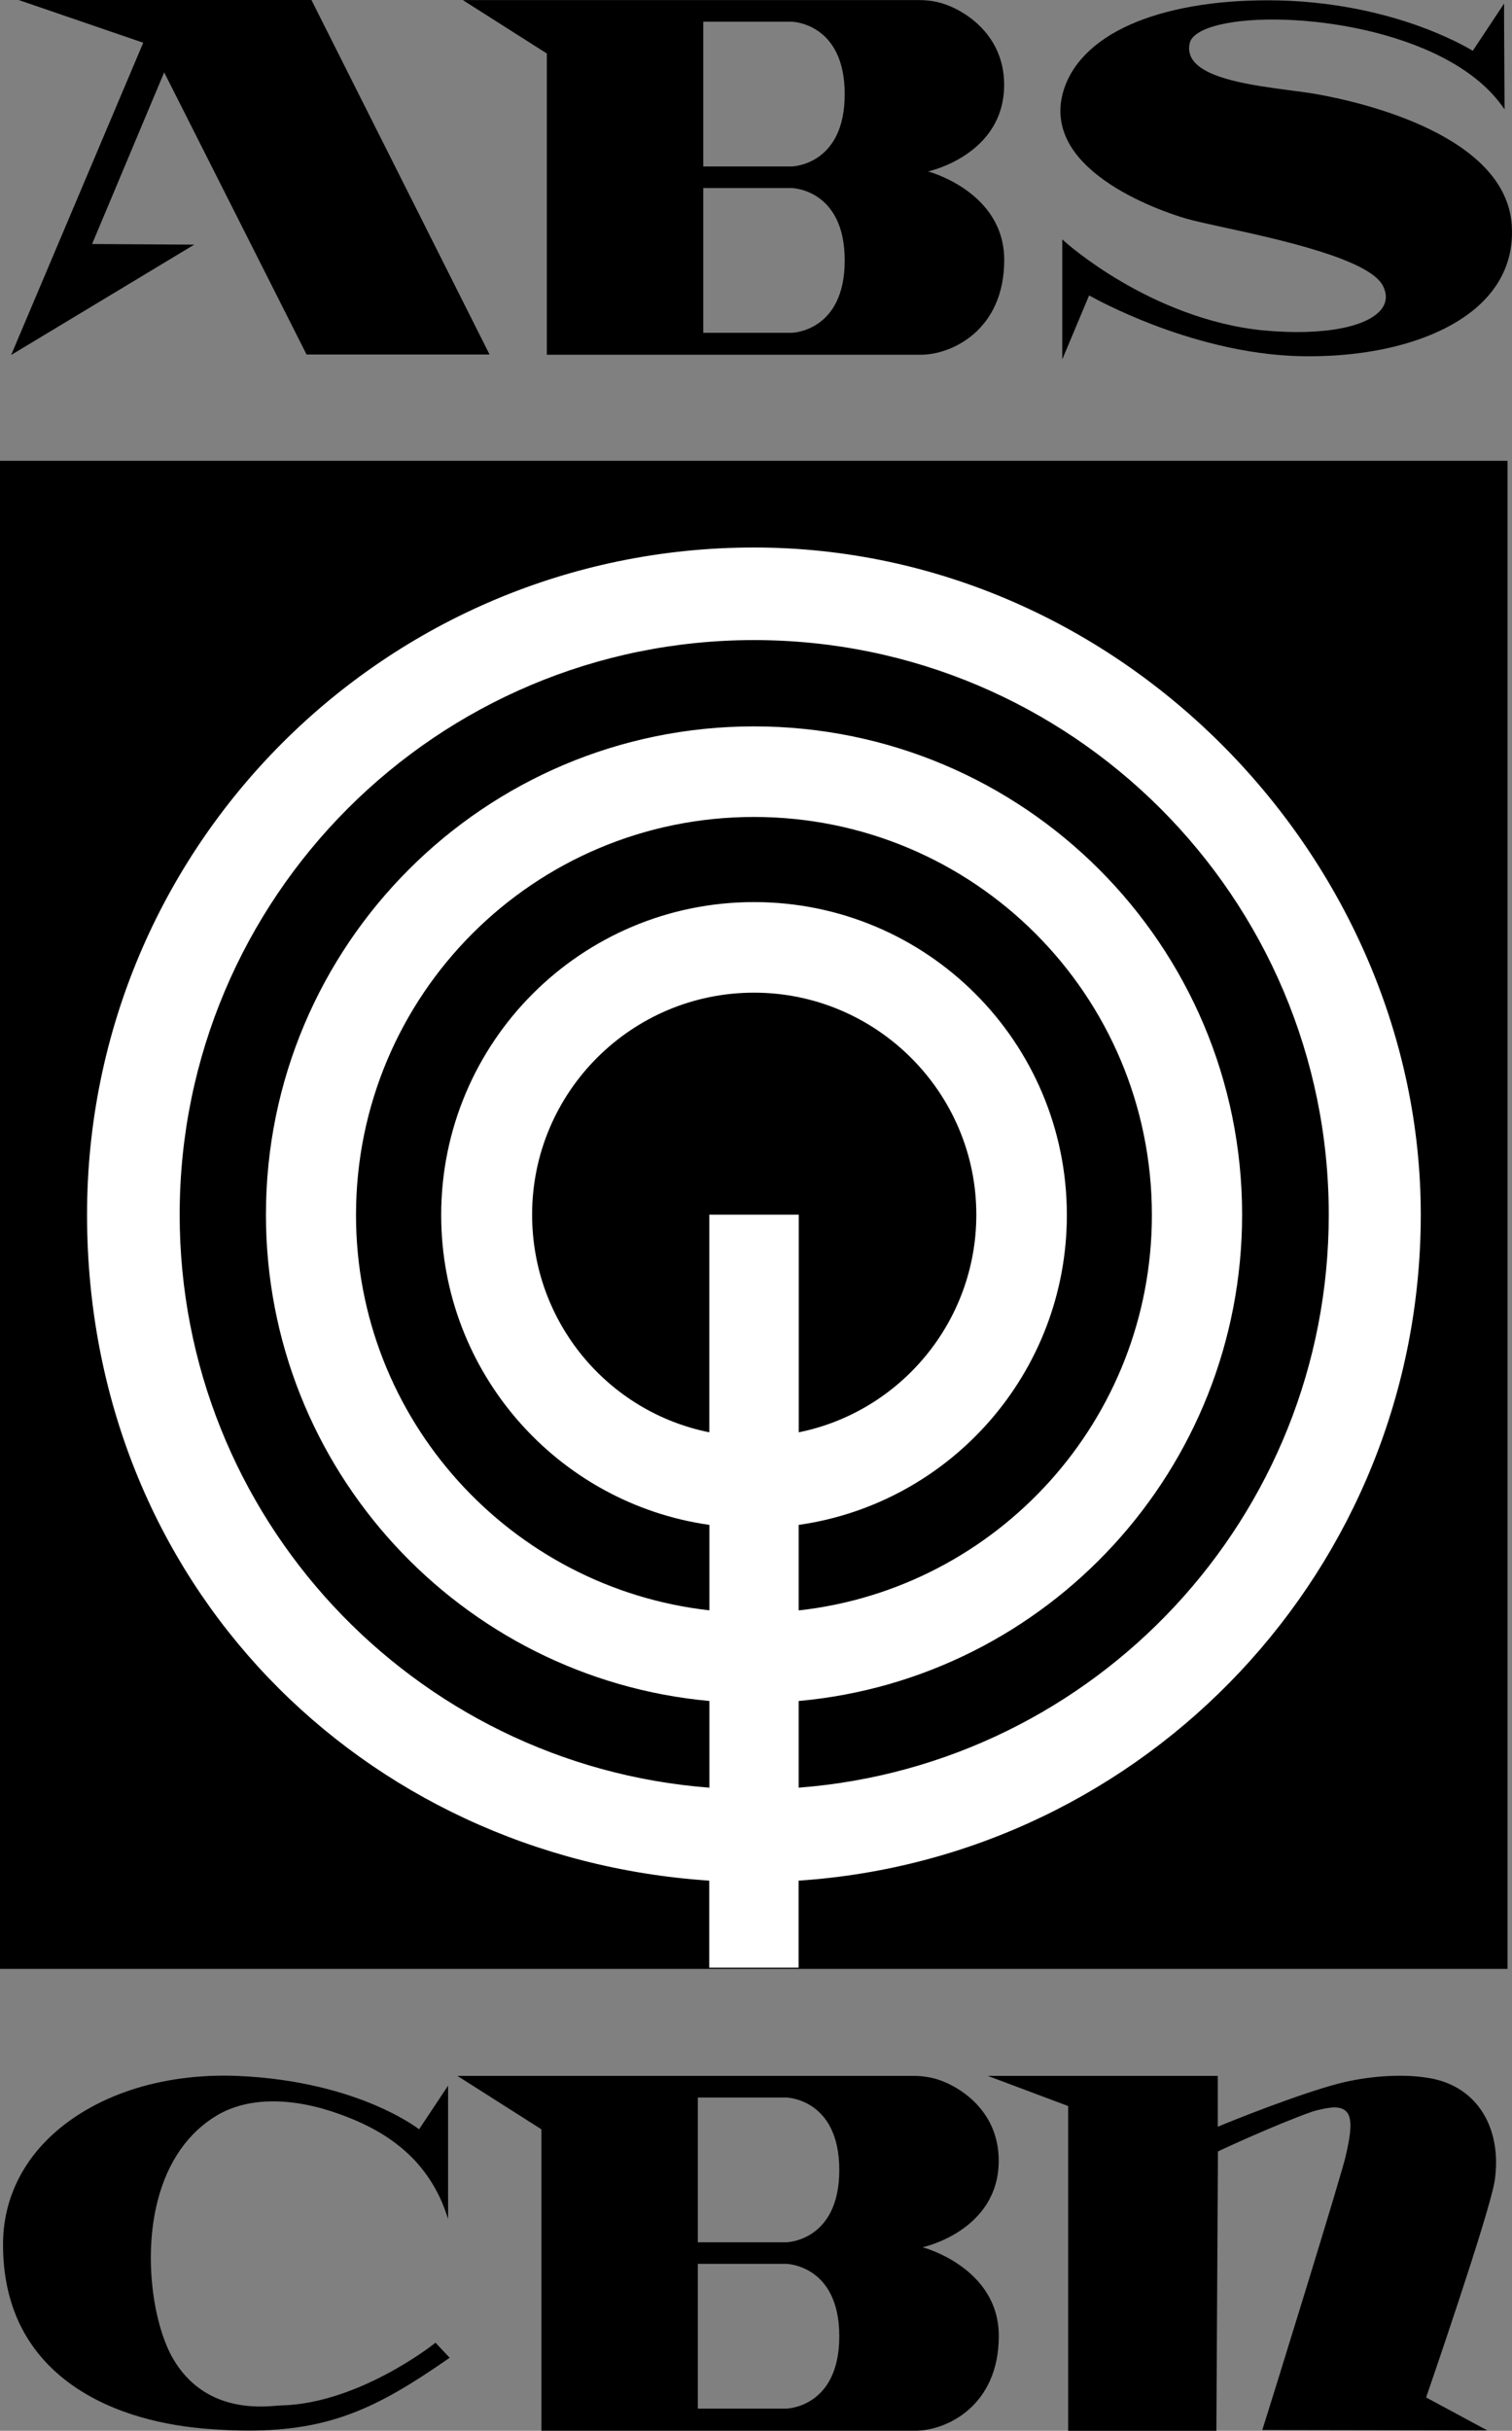 <?xml version="1.0" encoding="UTF-8"?>
<svg id="Layer_2" data-name="Layer 2" xmlns="http://www.w3.org/2000/svg" viewBox="0 0 1950.7 3134.9">
  <rect x="0" y="0" width="1950.7" height="3134.9" fill="#808080" stroke="none"/>
  <defs>
    <style>
      .cls-1 {
        fill: #fff;
      }
    </style>
  </defs>
  <g id="Layer_1-2" data-name="Layer 1">
    <g>
      <g>
        <path d="m0,594.3v1944.9h1944.9V594.3H0Z"/>
        <path class="cls-1" d="m972.7,706.1c-475,0-860.4,384.9-860.4,860.4s354.6,829,802.7,858.9v112.3h115.3v-112.3c448.7-29.8,802.7-402.6,802.7-858.9s-384.8-860.4-860.3-860.4h0Zm-57.6,860.4v280.7c-131-26.3-228.6-142.1-228.6-280.7,0-158.3,128.5-286.3,286.3-286.3s286.8,128.5,286.8,286.3c0,138.6-98.6,254.4-229.1,280.7v-280.7h-115.4Zm115.3,400.1c195.8-27.8,346-196.3,346-399.6,0-223.1-180.6-403.6-403.6-403.6s-403.6,180.6-403.6,403.6c0,203.3,150.2,371.8,346,399.6v110.2c-256.6-28.8-455.9-246.3-455.9-509.8,0-283.8,229.6-513.4,513.4-513.4s513.4,229.6,513.4,513.4c0,264-199.3,481.5-455.7,509.9v-110.3h0Zm0,338.9v-111.8c320.7-28.8,572.1-298.9,572.1-627.2,0-347.5-281.7-629.7-629.7-629.7s-629.7,282.2-629.7,629.7c0,328.3,251.4,597.9,572.1,627.2v111.8c-382.4-29.3-683.4-349-683.4-739,0-409.2,331.8-741,741-741s741.5,331.8,741.5,741c0,390-301,709.6-683.9,739h0Z"/>
      </g>
      <path d="m1950.4,290.7c-7.4-116-192.1-158.4-248.6-168.7-10.7-2-23.7-3.7-37.4-5.5-48.5-6.4-108.9-14.5-125.8-39.6-4.2-6.3-5.5-13.2-3.7-21.2,2.2-10.2,16.5-18.8,40.2-24.2,86.1-19.7,288.8,4.6,361.7,103.6l4.3,5.9-.6-110.9V4.6l-40.4,60.9c-6.8-4.1-31.3-18.1-69.8-32C1788.3,18.4,1720.4.4,1635.5.4c-69.8,0-131,10.8-177.1,31.2-47.4,21-77.6,51.9-87.4,89.2-5.8,22.2-3,43.7,8.2,64,9.3,16.8,24.6,32.8,45.4,47.6,40.8,29.1,90.7,45.1,105,49.3,10.6,3.1,27.9,6.9,49.9,11.7,70,15.2,187.1,40.8,204.6,75.1,5.2,10.2,5.1,19.6-.2,27.9-16.1,25.2-76.1,36.9-152.9,29.8-74.7-7-140.5-37.6-182.5-62-45.6-26.5-73.8-51.7-74.1-52l-3.9-3.5v154.8l34.6-82.5c8.4,4.7,39,21.1,82,37.6,46.7,17.9,117.9,39.5,192.4,40.8,104.4,1.8,193.3-26.2,238-75,24.2-26.5,35.2-58,32.9-93.7Z"/>
      <polygon points="211.8 93.3 118.8 314.7 250.6 315.5 14.4 457.8 184.8 55.1 24 0 401.8 0 631.6 457.2 395.5 457.2 211.8 93.3"/>
      <path d="m1190.3,2898.2s98.2-20.9,98.2-111.8c0-68.5-57.4-100.2-86-106.6-7.7-1.7-15.6-2.6-23.5-2.6h-588.9l108.4,68.9v388.7h482.5c39.6,0,107.6-31.5,107.6-122.2,0-88.6-98.3-114.4-98.3-114.4Zm-175.9,208.1h-114.1v-186.7h114.1s68.4,1.2,68.4,93.4-68.4,93.3-68.4,93.3Zm0-214.5h-114.1v-186.7h114.1s68.4,1.2,68.4,93.4-68.4,93.3-68.4,93.3Z"/>
      <path d="m1197.3,221.1s98.2-20.9,98.2-111.8c0-68.5-57.4-100.2-86-106.6-7.7-1.7-15.6-2.6-23.5-2.6h-588.9l108.4,68.9v388.5h482.5c39.6,0,107.6-31.5,107.6-122.2,0-88.4-98.3-114.2-98.3-114.2Zm-175.9,208.1h-114.1v-186.7h114.1s68.4,1.2,68.4,93.4-68.4,93.3-68.4,93.3Zm0-214.5h-114.1V28h114.1s68.4,1.2,68.4,93.4-68.4,93.3-68.4,93.3Z"/>
      <path d="m1842.5,2679.8c-36.4-6.1-81.4-1.5-114.8,7.1-50.7,13.1-139.1,48.4-156.6,55.9v-65.5h-2.8v-.1h-293.9l103.7,38.9v418.8h191.2l1.8-318.7h0l.2-41.5c1.5-1,75.1-35,121.1-51.2,7.1-2.5,22.6-5.7,29.7-5.7,22.4.8,24.5,18.1,14.3,61.5-2,14.2-99.8,329.8-107.9,354.6l290.3.5-78.9-42.5s81.9-237.2,88.5-279.7c9.7-65.6-21.1-122.3-85.9-132.4Z"/>
      <path d="m561.9,3021.3l-2.5,1.9c-.2.2-24.5,19.4-61.2,38.8-33.5,17.8-84.3,39.2-135.8,40.2-1.3,0-3.2.2-5.8.4-23,1.9-93,7.7-133-60.1-24.9-42.2-39.3-130.1-20.2-204.3,12.9-50.4,39.7-88.6,77.4-110.6,39.8-23.1,95.8-23.4,157.9-.9,35.9,13,63,28.5,85.4,48.7,11.7,10.5,22,22.6,30.7,36,8.5,13,15.4,27.2,20.5,42l2.8,8.2v-171.8l-37.4,56.2c-6.5-4.8-25.3-17.6-56.4-30.9-36-15.4-96.2-34.5-178.6-37.9-48.1-1.9-95.7,4.4-137.6,18.4-41.5,13.8-77.9,35.3-105.3,62-38.6,37.7-58.9,85.1-58.9,137,0,76.8,28.8,136.9,85.5,178.7,56.9,41.9,128.3,55.3,178.1,59.1,19.2,1.5,36.6,2.2,53.3,2.2,105.4,0,166.5-29.5,256-91.6l3.3-2.3-18.2-19.4Z"/>
    </g>
  </g>
</svg>